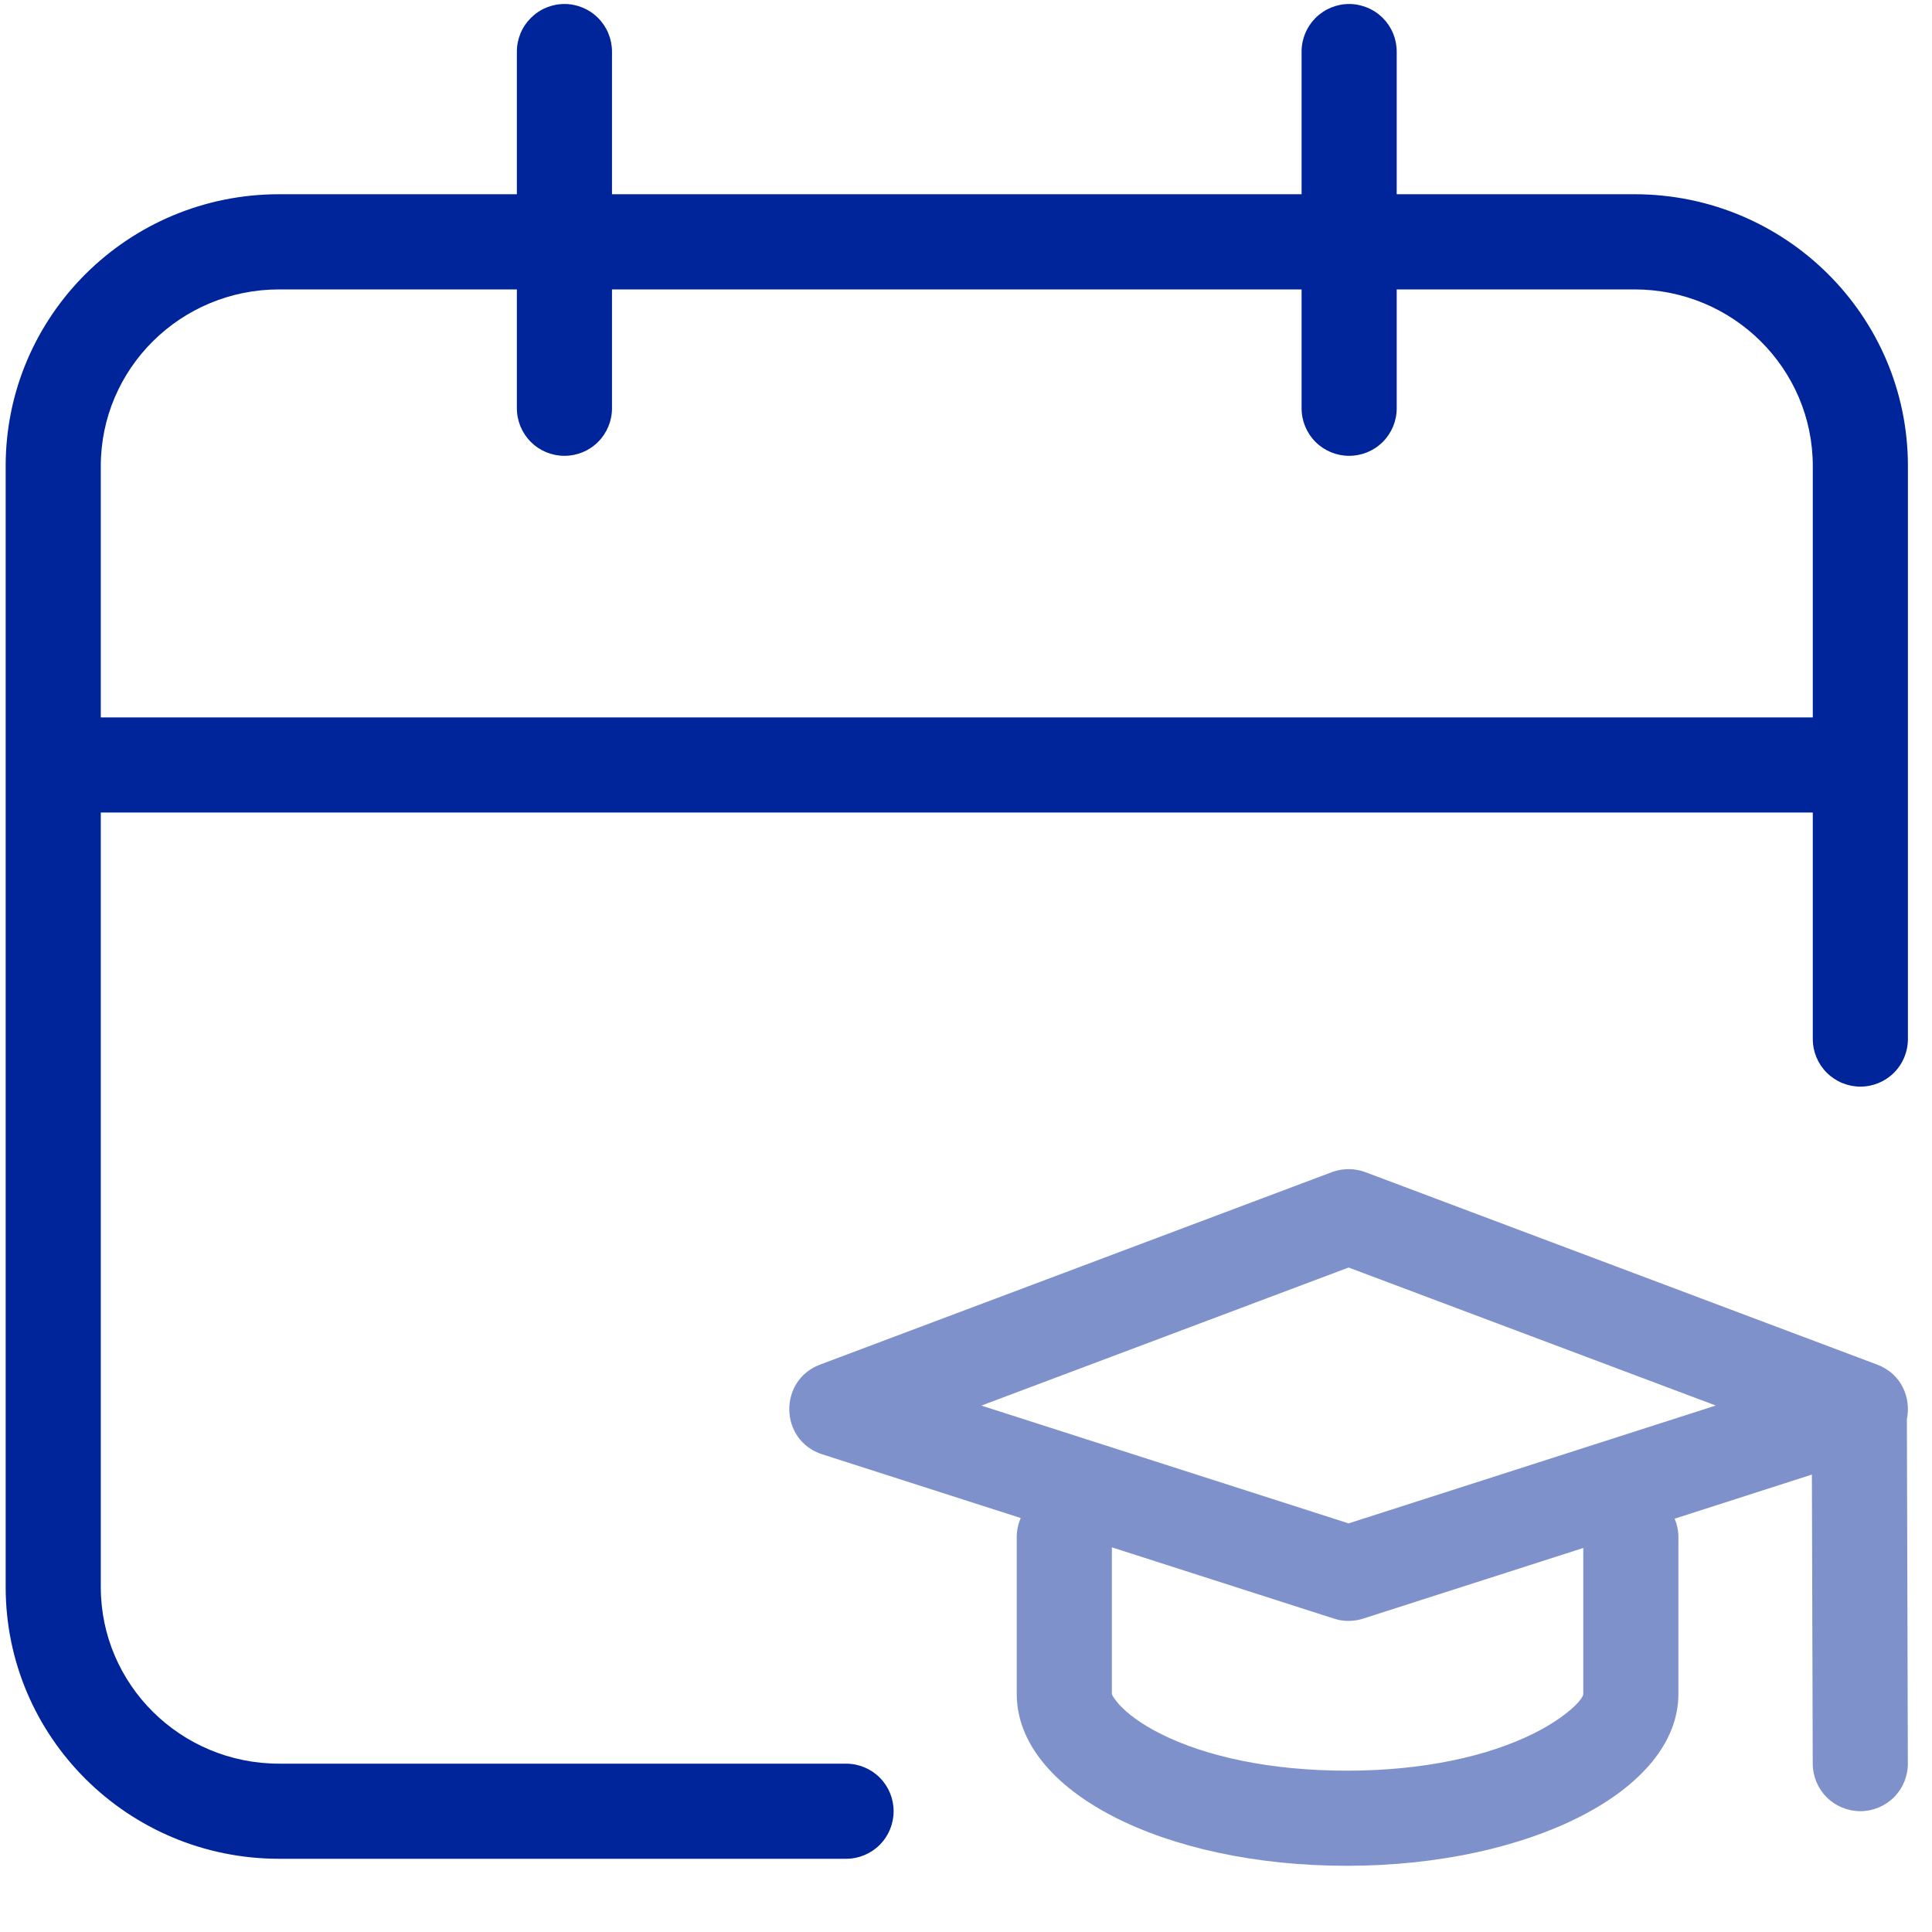 <svg width="30" height="30" viewBox="0 0 30 30" fill="none" xmlns="http://www.w3.org/2000/svg">
<path fill-rule="evenodd" clip-rule="evenodd" d="M20.949 0.062C21.046 0.062 21.142 0.082 21.232 0.119C21.322 0.156 21.403 0.21 21.472 0.279C21.54 0.347 21.595 0.429 21.632 0.518C21.669 0.608 21.688 0.704 21.688 0.801V3.016H25.38C27.724 3.016 29.626 4.904 29.626 7.236V16.135C29.626 16.331 29.549 16.518 29.41 16.657C29.272 16.795 29.084 16.873 28.888 16.873C28.692 16.873 28.504 16.795 28.366 16.657C28.227 16.518 28.149 16.331 28.149 16.135V7.237C28.149 5.723 26.911 4.494 25.38 4.494H21.688V6.34C21.688 6.536 21.61 6.724 21.472 6.862C21.333 7.001 21.145 7.078 20.949 7.078C20.754 7.078 20.566 7.001 20.427 6.862C20.289 6.724 20.211 6.536 20.211 6.34V4.494H9.503V6.34C9.503 6.536 9.425 6.724 9.287 6.862C9.149 7.001 8.961 7.078 8.765 7.078C8.569 7.078 8.381 7.001 8.243 6.862C8.104 6.724 8.026 6.536 8.026 6.34V4.494H4.334C2.804 4.494 1.565 5.723 1.565 7.237V11.14H28.149V12.617H1.565V24.644C1.565 26.157 2.804 27.386 4.334 27.386H13.138C13.334 27.386 13.522 27.464 13.66 27.602C13.799 27.741 13.876 27.929 13.876 28.125C13.876 28.32 13.799 28.508 13.66 28.647C13.522 28.785 13.334 28.863 13.138 28.863H4.334C1.99 28.863 0.088 26.975 0.088 24.644V7.236C0.088 4.904 1.99 3.016 4.334 3.016H8.026V0.801C8.026 0.605 8.104 0.417 8.243 0.279C8.381 0.14 8.569 0.062 8.765 0.062C8.961 0.062 9.149 0.14 9.287 0.279C9.425 0.417 9.503 0.605 9.503 0.801V3.016H20.211V0.801C20.211 0.605 20.289 0.417 20.427 0.279C20.566 0.14 20.754 0.062 20.949 0.062Z" fill="#002499"/>
<path fill-rule="evenodd" clip-rule="evenodd" d="M21.201 18.201L29.147 21.189C29.528 21.332 29.68 21.709 29.609 22.041L29.61 22.069L29.625 27.383C29.626 27.579 29.549 27.767 29.411 27.906C29.273 28.045 29.085 28.123 28.889 28.124C28.693 28.124 28.505 28.047 28.366 27.909C28.227 27.771 28.149 27.583 28.148 27.387L28.135 22.897L26.004 23.582C26.041 23.67 26.062 23.767 26.062 23.869V26.304C26.062 27.81 23.741 28.969 20.925 28.972C18.077 28.976 15.788 27.818 15.788 26.304V23.869C15.788 23.764 15.81 23.663 15.85 23.572L12.769 22.583C12.102 22.37 12.08 21.436 12.735 21.189L20.681 18.201C20.848 18.139 21.033 18.139 21.201 18.201ZM17.265 24.026V26.304L17.27 26.318C17.281 26.342 17.312 26.392 17.374 26.463C17.508 26.613 17.727 26.773 18.015 26.919C18.728 27.279 19.738 27.496 20.924 27.495C22.088 27.494 23.097 27.276 23.817 26.916C24.334 26.658 24.585 26.382 24.585 26.304V24.037L21.166 25.134C21.044 25.173 20.915 25.18 20.789 25.154L20.715 25.134L17.265 24.027V24.026ZM20.941 19.682L15.239 21.826L20.941 23.655L26.642 21.825L20.941 19.682Z" fill="#002499" fill-opacity="0.5"/>
</svg>
